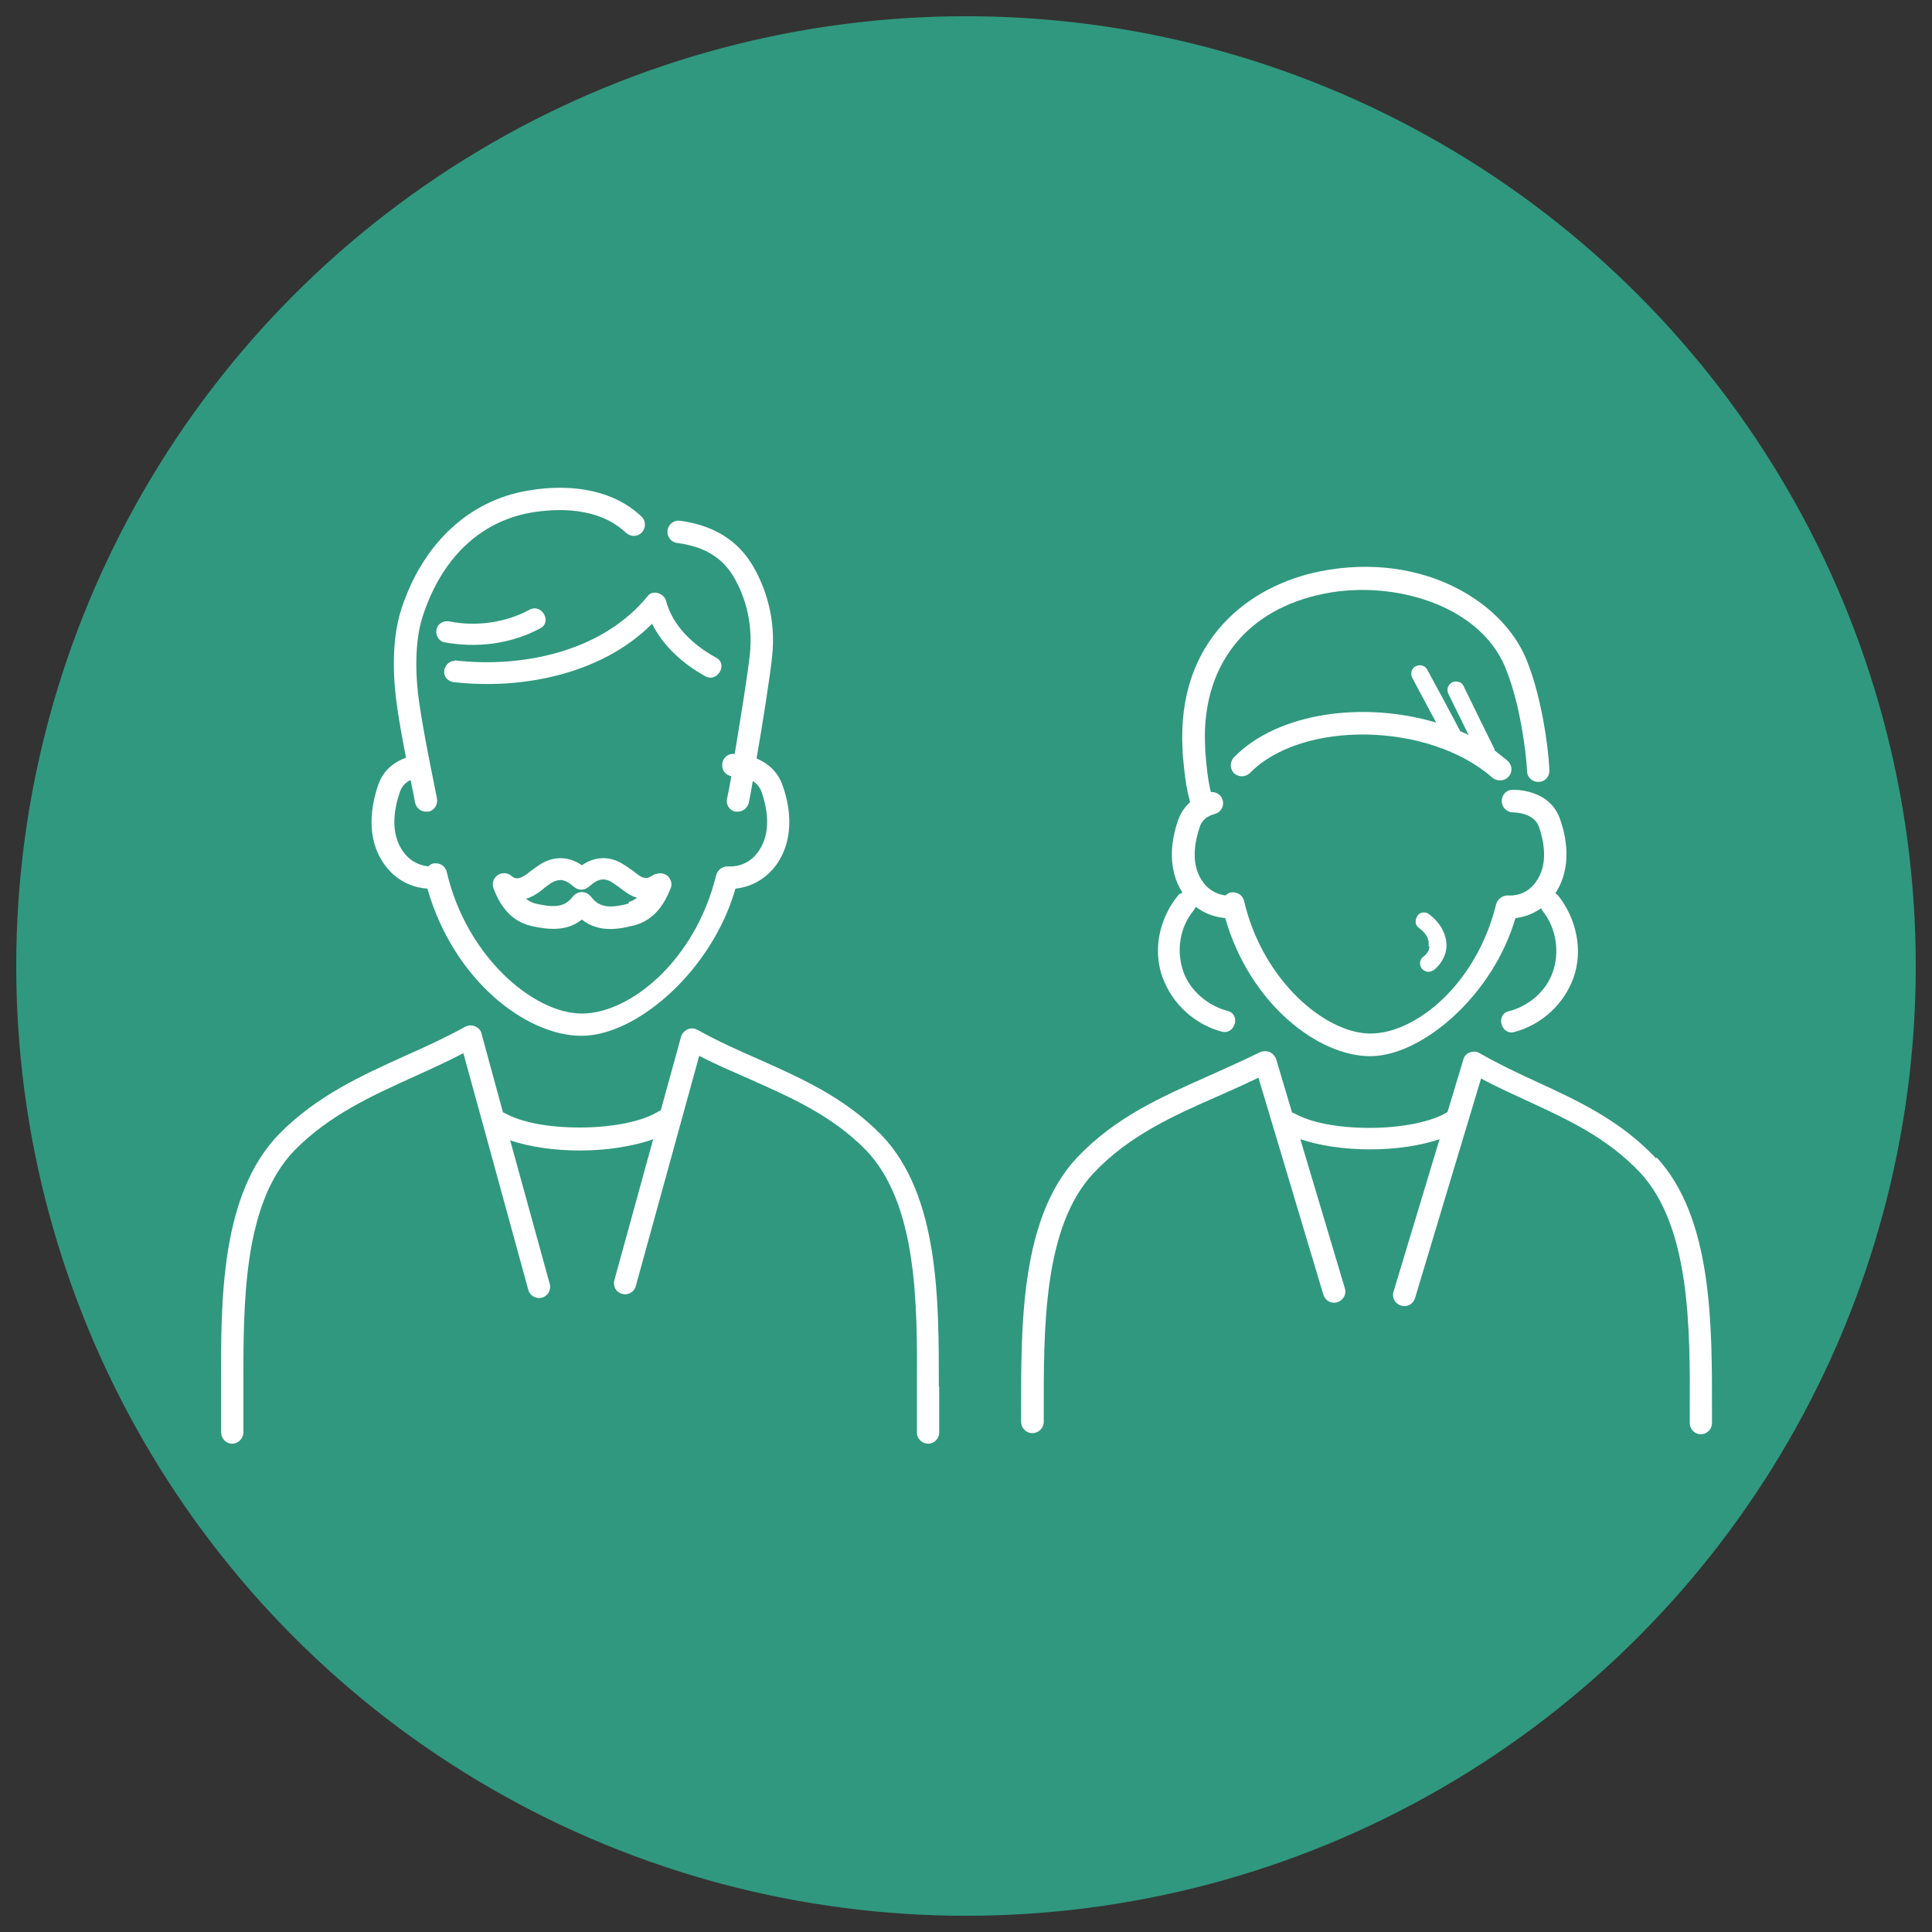 <?xml version="1.0" encoding="UTF-8"?>
<svg id="_レイヤー_1" data-name="レイヤー 1" xmlns="http://www.w3.org/2000/svg" version="1.1" viewBox="0 0 512 512">
  <rect x="0" y="0" width="512" height="512" fill="#333333" stroke="none"/>
  <defs>
    <style>
      .cls-1 {
        fill: #30987e;
      }

      .cls-1, .cls-2 {
        stroke-width: 0px;
      }

      .cls-3 {
        stroke-width: 2px;
      }

      .cls-3, .cls-4 {
        stroke: #fff;
        stroke-miterlimit: 10;
      }

      .cls-3, .cls-4, .cls-2 {
        fill: #fff;
      }

      .cls-4 {
        stroke-width: 3px;
      }
    </style>
  </defs>
  <g id="_レイヤー_2" data-name="レイヤー 2">
    <circle class="cls-1" cx="256" cy="256" r="251.7"/>
  </g>
  <g>
    <path class="cls-4" d="M680.2,239c7,24.7,26.7,39.8,41.7,39.8s35.4-17.7,41.7-39.8c2.9-.3,7.4-1.6,10.8-6.2,5.8-7.6,3.6-17.1,1.9-22.1-1.3-3.8-4.1-5.8-6.7-6.9.9-4.7,1.8-9.7,2.4-13.5.3-2.2.6-5.4.8-9.4.5-12.2-3.3-23-11-31.2-9.1-9.7-23.1-15.2-39.3-15.5h-2.2c-3.5.1-7,.5-10.5,1.3-27.2,6-42.1,24-39.8,48.2,0,.4,0,.8,0,1.2.7,5.9,1.9,13.2,2.9,19.2-3,1.4-5.1,3.7-6.2,6.6-1.8,5-3.9,14.4,1.9,22.1,3.7,4.9,8.5,6,11.5,6.2ZM672.4,212.8c.3-1,.9-1.8,1.7-2.4.6,3.3,1.1,5.5,1.2,6,.4,1.3,1.6,2.1,2.8,2.1s.6,0,.9-.1c1.6-.5,2.5-2.1,2-3.7-.4-1.4-3.6-18.5-5-30.4,0-.3,0-.7,0-1-2-21.2,10.8-36.5,35.1-41.8,3.1-.7,6.2-1,9.3-1.1h1.9c14.6.3,27,5.1,35.1,13.6,6.6,7,9.8,16.3,9.4,26.9-.2,3.8-.4,6.7-.7,8.8-.5,3.6-1.5,8.5-2.3,13.1h-.9c-1.6.1-2.9,1.4-2.9,3.1s1.1,2.7,2.6,2.8c-.7,3.6-1.3,6.2-1.3,6.3-.3,1.6.7,3.2,2.3,3.5s3.2-.7,3.5-2.3c0-.3.6-2.7,1.3-6.1,1,.6,1.8,1.5,2.3,2.8,1.4,3.8,3.1,11.1-1,16.5-2.9,3.9-7,3.9-8.2,3.8-1.4-.1-2.8.9-3.1,2.3-5.7,23.2-23.3,37.5-36.5,37.5s-31.4-15.4-36.7-38.4c-.4-1.5-1.8-2.5-3.3-2.3-.7.1-1.2.4-1.7.8-1.8-.2-4.5-1-6.7-3.8-4-5.5-2.3-12.7-1-16.5Z"/>
    <path class="cls-4" d="M818.8,373.8c0-23.1.2-51.9-15.6-68.3-10.1-10.2-21.9-15.4-33.4-20.5-5.4-2.4-11-4.9-16.4-7.8-1.4-.8-3.1-.3-4,1l-27.3,42.8-27.8-43.5c-.8-1.3-2.6-1.8-4-1-5.2,2.9-10.8,5.4-16.1,7.8-11.9,5.4-24.2,11-34.4,21.3-15.8,16.4-15.7,45.1-15.6,68.3,0,4.4,0,8.6,0,12.4,0,1.6,1.3,3,2.9,3.1h0c1.6,0,2.9-1.3,3-2.9,0-3.9,0-8.1,0-12.6,0-22-.2-49.5,13.9-64.1,9.4-9.5,20.7-14.7,32.6-20.1,4.6-2.1,9.4-4.2,14-6.7l28.8,45.1c.5.9,1.5,1.4,2.5,1.4h0c1,0,2-.5,2.5-1.4l28.3-44.4c4.8,2.5,9.7,4.7,14.4,6.7,11.5,5.1,22.3,9.9,31.6,19.2,14.1,14.6,14,42,13.9,64.1,0,4.4,0,8.6,0,12.6,0,1.6,1.4,2.9,3,2.9h0c1.6,0,3-1.4,2.9-3.1,0-3.7,0-7.9,0-12.3Z"/>
    <path class="cls-4" d="M687.2,197.7c.3,0,.7-.1,1-.2,1.1-.4,2.4-.8,3.8-1.2,3.8-1.2,8.6-2.6,12.7-5.3,1.5-1,3-2,4.5-3.1,0,.6,0,1.2,0,1.8.5,1.2,1.7,1.9,3,1.8h.4c4.8-.3,8.2-.6,15.4-4.2,1.3-.6,2.6-1.4,3.9-2.2,0,.1-.2.2-.3.3l-.2.2c0,.1-.2.2-.3.3-1.1.4-1.9,1.5-2,2.7,0,1.6,1.3,3,2.9,3s7.1-.2,15-5.1c0,0,0-.1.2-.1,1.3-.9,2.7-2.1,4.1-3.4.5,2.5,1,4.9,1.5,7.4.3,1.6,1.9,2.7,3.5,2.3,1.6-.3,2.7-1.9,2.4-3.5-.7-3.3-1.3-6.6-2-9.9l-.7-3.3c-.2-1.2-1.2-2.1-2.4-2.3s-2.4.3-3.1,1.4c-1,1.6-4,4.5-6.7,6.4-1.2.8-2.4,1.4-3.6,1.9,1-2.1,1.7-4.1,2.2-5.9,0-.5.3-1.1.4-1.7v-.8h0c0-1-.3-2-1.1-2.7-1.3-1-3.2-.8-4.2.5-1.1,1.5-6.6,6.3-12.1,9.1-2.3,1.1-4.1,1.9-5.6,2.4,1.2-1.9,2.1-3.8,2.7-5.8.2-.9.4-1.8.6-2.7v-1.1c.4-1.1,0-2.5-.9-3.3-1.2-1.1-3.1-.9-4.2.3h0c-3.2,3.7-9.4,9.7-16.6,14.3-3.4,2.2-7.5,3.4-11.2,4.6-1.5.5-2.9.9-4.1,1.3-1.5.6-2.3,2.3-1.8,3.8.4,1.3,1.5,2,2.8,2Z"/>
  </g>
  <g>
    <path class="cls-3" d="M666.4,687.4c6.9,24.4,26.4,39.4,41.3,39.4s35.1-17.5,41.3-39.5c2.9-.3,7.3-1.6,10.7-6.1,5.7-7.6,3.6-16.9,1.9-21.9-1.3-3.7-4-5.8-6.6-6.9.9-4.6,1.8-9.6,2.4-13.4.3-2.2.6-5.4.8-9.3.5-12.1-3.2-22.8-10.9-31-9-9.6-22.9-15.1-38.9-15.4h-2.2c-3.5,0-7,.5-10.4,1.2-27,5.9-41.7,23.8-39.4,47.8,0,.4,0,.8,0,1.2.7,5.7,1.8,13,2.9,19-2.9,1.4-5,3.6-6.1,6.6-1.8,4.9-3.8,14.3,1.9,21.9,3.5,5.1,8.3,6.2,11.2,6.4ZM658.8,661.3c.3-1,.9-1.7,1.7-2.4.6,3.2,1.1,5.4,1.2,5.9.4,1.2,1.5,2,2.8,2s.6,0,.9,0c1.5-.5,2.4-2.1,2-3.7-.4-1.4-3.6-18.3-5-30.1,0-.3,0-.7,0-1-2-21,10.7-36.1,34.8-41.5,3-.7,6.1-1,9.2-1.1h1.9c14.5.3,26.8,5.1,34.7,13.5,6.5,7,9.8,16.2,9.3,26.7-.2,3.7-.4,6.7-.7,8.7-.5,3.5-1.4,8.4-2.3,13h-.9c-1.6,0-2.9,1.4-2.8,3.1,0,1.5,1.2,2.6,2.6,2.8-.7,3.6-1.3,6.2-1.3,6.2-.3,1.6.7,3.2,2.3,3.5s3.2-.7,3.5-2.3c0-.3.6-2.7,1.2-6,1,.6,1.8,1.5,2.3,2.8,1.4,3.8,3,11-1,16.3-2.9,3.8-6.9,3.9-8.1,3.8-1.5,0-2.7.9-3.1,2.2-5.6,23-23.1,37.2-36.1,37.2s-31.1-15.3-36.3-38c-.3-1.5-1.8-2.5-3.3-2.3-.6,0-1.2.4-1.6.8-1.8-.2-4.5-.9-6.6-3.8-4.3-5.2-2.6-12.4-1.2-16.2Z"/>
    <path class="cls-3" d="M669.6,649.2h0c26.8-.6,42.6-5.8,53-17.6,6.2,8.5,14.6,14.4,22.7,15.9,1.6.3,3.1-.8,3.4-2.4.3-1.6-.8-3.1-2.4-3.4-7.5-1.4-15.6-7.7-21-16.6-.5-.8-1.4-1.4-2.4-1.4-1,0-1.9.4-2.5,1.2-9.1,12.5-23.9,17.8-50.9,18.4-1.6,0-2.9,1.4-2.9,3,.1,1.6,1.4,2.9,3,2.9Z"/>
    <path class="cls-3" d="M803.6,821c0-22.9.2-51.4-15.5-67.7-10-10.1-21.7-15.3-33.1-20.3-5.4-2.4-10.9-4.8-16.3-7.8-.7-.4-1.6-.5-2.4-.2-.8.3-1.4.9-1.8,1.6l-27.8,64.8-26.3-65.5c-.3-.8-1-1.4-1.8-1.7s-1.7-.2-2.4.2c-5.2,2.9-10.7,5.3-15.9,7.7-11.8,5.3-24,10.9-34.1,21.1-15.7,16.2-15.6,44.7-15.5,67.6,0,4.4,0,8.5,0,12.3,0,1.6,1.3,3,2.9,3h0c1.6,0,2.9-1.3,3-2.9,0-3.9,0-8.1,0-12.5,0-21.8-.2-49,13.8-63.5,9.3-9.5,20.5-14.5,32.3-19.9,4.4-2,8.9-4.1,13.4-6.4l27.7,69.1c.4,1.1,1.5,1.8,2.7,1.9h0c1.2,0,2.3-.7,2.7-1.8l29.3-68.4c4.6,2.4,9.3,4.5,13.9,6.5,11.4,5,22.1,9.8,31.3,19.1,14,14.5,13.9,41.7,13.8,63.5,0,4.4,0,8.6,0,12.5,0,1.6,1.4,2.9,3,2.9h0c1.6,0,2.9-1.4,2.9-3-.1-3.8-.1-7.9-.1-12.2Z"/>
    <path class="cls-3" d="M985.7,764.6c-11.3-12-20.3-17-31.7-23.4-2.5-1.4-5.2-2.9-8.1-4.6-1.4-.8-3.2-.3-4,1.1-.8,1.4-.3,3.2,1.1,4,.7.4,1.4.8,2.1,1.2v42.6c-10.3,3.6-20.1,8.8-29.2,15.3-9.3-6.6-19.2-11.8-29.7-15.5v-42.3c1.1-.6,2.2-1.3,3.4-1.9,1.4-.8,1.9-2.6,1.1-4-.8-1.4-2.6-1.9-4-1.1-2.4,1.4-4.6,2.7-6.8,3.9-12.2,6.9-21.9,12.4-33.6,24.8-14.9,16.1-14.8,44.4-14.7,67.2v2.7c0,1.6,1.3,2.9,3,2.9h0c1.6,0,3-1.3,2.9-3v-2.7c0-21.7-.2-48.8,13.1-63.1,5.6-6,10.7-10.2,15.9-13.9v25.8c-2.5-.5-3.1-.5-4.9-.4-.6,0-1.5,0-2.9,0s-1.7.4-2.2,1.1c-.6.7-.8,1.6-.6,2.4l9.9,52.4c.3,1.4,1.5,2.4,2.9,2.4s.4,0,.6,0c1.6-.3,2.7-1.8,2.4-3.5l-9.2-49c1.2,0,1.6,0,6,.9h.6c.9.3,1.8,0,2.5-.5s1.1-1.4,1.1-2.3v-31.1c0-.6-.2-1.2-.5-1.7,2.7-1.7,5.4-3.3,8.4-4.9v41.2c0,1.3.8,2.4,2,2.8,11.3,3.7,22,9.2,31.8,16.6.5.4,1.1.6,1.8.6s1.2-.2,1.8-.6c9.7-7.2,20.2-12.7,31.4-16.4,1.2-.4,2-1.5,2-2.8v-41.4s0,0,0,0c2.5,1.4,4.8,2.7,7,4v33.9c0,.9.4,1.7,1.1,2.3.7.6,1.6.8,2.5.6h.6c4.5-1.1,4.8-1.1,6.1-1l-7.8,49.1c-.3,1.6.8,3.1,2.5,3.4h.5c1.4,0,2.7-1,2.9-2.5l8.3-52.4c0-.8,0-1.7-.7-2.4-.6-.7-1.4-1-2.2-1.1-1.4,0-2.2,0-2.9,0-1.8,0-2.4,0-4.9.4v-26.7c5.7,3.7,11.1,8,17.3,14.7,13.3,14.4,13.2,41.4,13.1,63.2v3.3c0,1.6,1.3,3,3,3h0c1.6,0,3-1.3,3-3v-3.2c-.4-22.9-.3-51.2-15.2-67.4Z"/>
    <path class="cls-3" d="M876.8,701.1c6.7,23.4,25.3,37.7,39.6,37.7s33.6-16.7,39.6-37.8c2.8-.3,7-1.6,10.2-5.9,5.5-7.3,3.5-16.3,1.8-21-2.9-8.1-12.5-7.9-12.9-7.8-1.6,0-2.9,1.4-2.8,3.1,0,1.6,1.5,2.9,3,2.9s5.6,0,7.1,3.9c1.3,3.6,2.9,10.4-.9,15.5-2.7,3.6-6.5,3.7-7.6,3.6-1.5,0-2.7.9-3.1,2.2-5.3,21.9-22,35.4-34.4,35.4s-29.6-14.6-34.6-36.2c-.3-1.5-1.8-2.5-3.3-2.3-.6,0-1.2.4-1.6.8-1.6-.2-4.2-.9-6.2-3.6-3.8-5.1-2.2-11.9-.9-15.5.6-1.7,2-2.9,4.2-3.5,1.6-.5,2.5-2.1,2-3.7-.4-1.4-1.7-2.3-3.2-2.1-.9-3.4-1.2-6.4-1.6-11.4v-.6c-1.7-28.5,18.2-45.2,37.4-48.6,18.5-3.3,40.6,4.8,48.4,30.4q0,0,0,.2c2.8,7.3,4.3,14.5,4.6,21.9,0,1.6,1.4,2.9,3.1,2.8,1.6,0,2.9-1.4,2.8-3.1-.3-8-1.9-15.8-5-23.7-2.1-6.7-5-12.3-8.5-17,1.9-1.2,3.3-2.8,4.1-4.7,2.6-6.3-2.1-14-10.7-17.5-8.6-3.5-17.3-1.2-19.9,5.1h0c-6.7-1.4-13.5-1.5-20-.3-21.7,3.9-44.2,22.6-42.4,54.8v.7c.6,5.5.9,9.2,2.2,13.6-1.4,1.2-2.5,2.8-3.2,4.6-1.7,4.7-3.7,13.7,1.8,21,3.4,4.8,7.9,5.9,10.8,6.1ZM945.2,601c5.2,2.1,8.7,6.7,7.4,9.8-.5,1.2-1.6,1.9-2.6,2.3-4.9-5-10.7-8.5-16.8-10.7,1.7-2.7,7-3.4,12-1.4Z"/>
    <path class="cls-3" d="M955.5,654.4c-10.5-4.8-17.7-21.2-19.6-26.1-.4-1-1.2-1.6-2.2-1.8s-2,.2-2.7,1c-9.7,11.1-35.6,25.6-50.4,28.3-1.6.3-2.7,1.8-2.4,3.4.3,1.4,1.5,2.4,2.9,2.4h.5c14.7-2.6,38.5-15.5,50.6-26.9,3.7,8,10.8,20.5,20.9,25.2,1.5.7,3.2,0,3.9-1.5.6-1.6,0-3.3-1.5-4Z"/>
    <path class="cls-3" d="M706.6,808.7c-5.5,0-10,4.5-10,10s4.5,10,10,10,10-4.5,10-10-4.5-10-10-10ZM706.6,822.7c-2.2,0-4.1-1.8-4.1-4.1s1.8-4.1,4.1-4.1,4.1,1.8,4.1,4.1c0,2.3-1.8,4.1-4.1,4.1Z"/>
    <path class="cls-3" d="M723.6,727l-16.4,6.4-16.4-6.4c-1-.4-2.2-.2-3,.5s-1.2,1.9-.9,3l3.9,14.7c.2.9.9,1.6,1.7,2,.4.2.8.2,1.1.2.5,0,1,0,1.5-.4l12.1-6.9,12.1,6.9c.5.3,1,.4,1.5.4s.8,0,1.1-.2c.8-.4,1.5-1.1,1.7-2l3.9-14.7c.3-1.1,0-2.2-.9-3-.8-.7-1.9-1-3-.5ZM695.6,739.9l-1.4-5.4,6.4,2.5-5,2.9ZM718.9,739.9l-5-2.8,6.4-2.5-1.4,5.3Z"/>
  </g>
  <g>
    <path class="cls-4" d="M906.2,86.1c5.5,19.3,20.8,31.1,32.5,31.1s27.6-13.8,32.5-31.1c2.3-.2,5.8-1.2,8.4-4.8,4.5-6,2.8-13.4,1.5-17.2-1.1-2.9-3.2-4.5-5.2-5.4.7-3.6,1.4-7.6,1.9-10.5.3-1.8.5-4.2.6-7.3.4-9.5-2.6-18-8.6-24.4-7.1-7.6-18-11.9-30.7-12.1h-1.7c-2.7,0-5.5.4-8.2,1-21.2,4.6-32.8,18.6-31,37.5,0,.3,0,.6,0,.9.5,4.5,1.4,10.2,2.3,15-2.3,1.1-4,2.9-4.8,5.2-1.4,3.9-3,11.3,1.5,17.2,2.8,3.9,6.6,4.8,8.9,4.9ZM900.1,65.6c.3-.7.7-1.4,1.3-1.9.5,2.5.8,4.3,1,4.7.3,1,1.2,1.6,2.2,1.6s.5,0,.7,0c1.2-.4,1.9-1.7,1.6-2.9-.3-1.1-2.8-14.5-3.9-23.7,0-.3,0-.5,0-.8-1.6-16.6,8.4-28.5,27.4-32.7,2.4-.5,4.8-.8,7.3-.9h1.5c11.4.2,21.1,4,27.4,10.6,5.1,5.5,7.7,12.7,7.3,21,0,2.9-.3,5.2-.6,6.8-.4,2.8-1.1,6.7-1.8,10.2h-.7c-1.3,0-2.3,1.1-2.2,2.4,0,1.2.9,2.1,2,2.2-.6,2.8-1,4.9-1,4.9-.3,1.3.5,2.5,1.8,2.8s2.5-.5,2.8-1.8c0-.2.4-2.1,1-4.8.8.5,1.4,1.2,1.8,2.2,1.1,3,2.4,8.6-.8,12.9-2.3,3-5.5,3.1-6.4,3-1.1,0-2.1.7-2.4,1.8-4.4,18.1-18.2,29.3-28.5,29.3s-24.5-12-28.6-29.9c-.3-1.2-1.4-2-2.6-1.8-.5,0-1,.3-1.3.7-1.4,0-3.5-.7-5.2-3-3.4-4.2-2.1-9.8-1-12.8Z"/>
    <path class="cls-4" d="M908.6,56q.1,0,0,0c21.1-.5,33.5-4.6,41.7-13.9,4.9,6.7,11.5,11.4,17.9,12.5,1.3.2,2.5-.6,2.7-1.9.2-1.3-.6-2.5-1.9-2.7-5.9-1-12.2-6-16.5-13-.4-.7-1.1-1.1-1.9-1.1s-1.5.3-2,.9c-7.2,9.8-18.8,14-40.1,14.5-1.3,0-2.3,1.1-2.3,2.4,0,1.3,1.2,2.3,2.4,2.3Z"/>
    <path class="cls-4" d="M1014.2,191.4c0-18.1.2-40.5-12.2-53.3-7.8-8-17.1-12.1-26.1-16-4.2-1.9-8.6-3.8-12.8-6.1-.6-.3-1.4-.4-2,0-.7.3-1.2.8-1.3,1.5l-11.5,41.7-3.5-21.1c0-.1,0-.2,0-.3l2.6-6.1,2.2,1.5c.4.3.8.4,1.3.4.8,0,1.5-.4,1.9-1,.7-1.1.4-2.5-.7-3.2l-12.3-8.1c-.7-.5-1.7-.5-2.5,0l-12.4,7.3c-1.1.7-1.5,2.1-.8,3.2.6,1.1,2.1,1.5,3.2.8l2.1-1.2,3.4,7.2-3.6,21.1-11.7-42.7c-.2-.7-.7-1.3-1.3-1.5-.7-.3-1.4-.2-2,0-4.1,2.3-8.4,4.2-12.6,6.1-9.3,4.2-18.9,8.6-26.9,16.7-12.3,12.8-12.3,35.2-12.2,53.3v9.7c0,1.3,1,2.4,2.3,2.4h0c1.3,0,2.3-1,2.3-2.3,0-3.1,0-6.4,0-9.8,0-17.2,0-38.6,10.9-50,7.3-7.5,16.1-11.4,25.5-15.7,3.4-1.5,6.9-3.1,10.3-4.9l13.7,49.7c.3,1.2,1.6,2,2.9,1.6.3-.1.6-.2.9-.4.5-.3.9-.9,1-1.5l5.1-30.4h3.1l5.1,30.1c-.2,1.2.5,2.3,1.7,2.6s2.5-.4,2.9-1.6l13.6-49.3c3.5,1.8,7.1,3.4,10.6,4.9,9,4,17.4,7.7,24.6,15,11,11.4,10.9,32.8,10.9,50v9.8c0,1.3,1.1,2.3,2.3,2.3h0c1.3,0,2.3-1.1,2.3-2.4-.4-3.2-.4-6.5-.4-9.9ZM938.3,125.8l5,3.3-2.6,6h-4.5l-2.9-6.3,5-3Z"/>
    <path class="cls-4" d="M1290.7,147c-7.5-7.9-16.3-12-24.8-15.9-1.3-.6-2.7-1.3-4.1-1.9,4.6-8.6,6.9-18.2,6.7-27.6,0-1.3-1.1-2.3-2.3-2.3h0c-1.3,0-2.3,1.1-2.3,2.4.3,8.6-1.9,17.5-6.2,25.3-1.3-.7-2.6-1.4-3.9-2.1-1.1-.6-2.5-.3-3.2.9-.6,1.1-.3,2.5.9,3.2,2,1.1,3.9,2.2,5.9,3.1h0c1.9.9,3.8,1.8,5.6,2.7v17.6c0,1.1-.9,1.9-1.9,1.9h-61.1c-1.1,0-1.9-.9-1.9-1.9v-18.2h0c3.7-1.9,7.5-3.7,11.3-5.9,1.1-.6,1.5-2.1.9-3.2s-2.1-1.5-3.2-.9c-2.9,1.7-5.8,3.1-8.8,4.6,2.9-5.1,5.9-11.5,7.6-18.1,6.9,10,16.6,15.8,24.6,15.8,12.8,0,26.5-13.2,31.2-29.7,2.2-.2,5.5-1.2,8.1-4.6,4.3-5.7,2.7-12.8,1.4-16.6-2.3-6.4-9.8-6.2-10.1-6.2-1.3,0-2.3,1.1-2.2,2.4,0,1.3,1.1,2.3,2.4,2.3s4.4,0,5.6,3.1c1,2.8,2.3,8.2-.7,12.2-2.1,2.9-5.1,2.9-6,2.8-1.1,0-2.1.7-2.4,1.8-4.2,17.2-17.4,27.9-27.1,27.9s-23.3-11.5-27.3-28.5c-.3-1.2-1.4-2-2.6-1.8-.5,0-.9.3-1.3.6-1.3,0-3.3-.7-4.9-2.8-3-4-1.8-9.4-.7-12.2.5-1.4,1.6-2.3,3.3-2.8,1.2-.4,2-1.6,1.6-2.9-.3-1.1-1.4-1.8-2.5-1.7-.7-2.6-.9-5-1.2-9v-.5c-1.3-22.5,14.4-35.6,29.5-38.3,14.6-2.6,32,3.8,38.1,23.9q0,0,0,.2c2.2,5.8,3.4,11.4,3.6,17.3,0,1.3,1.1,2.3,2.4,2.2,1.3,0,2.3-1.1,2.2-2.4-.3-6.3-1.5-12.4-3.9-18.7-7-22.8-26.8-30-43.4-27.1-17.1,3-34.8,17.8-33.4,43.2v.6c.4,4.3.6,7.2,1.6,10.7-1.1,1-2,2.2-2.5,3.7-1.3,3.7-2.9,10.8,1.4,16.6,2.7,3.7,6.4,4.5,8.6,4.7.8,2.8,1.8,5.4,3,7.9-1.4,10.5-7.8,21.7-11.8,27.8-7.4,3.6-14.7,7.7-21,14.4-11.7,12.7-11.6,35-11.6,52.9v2.2c0,1.3,1,2.3,2.3,2.3h0c1.3,0,2.3-1,2.3-2.3v-2.2c0-17.1,0-38.4,10.3-49.7,3-3.2,6.4-5.8,9.9-8.1v17.7c0,1.3,1,2.3,2.3,2.3s2.3-1,2.3-2.3v-20.4c1.6-.9,3.3-1.7,5-2.6.3-.1.6-.2.9-.4v16c0,3.6,3,6.6,6.6,6.6h61.1c3.6,0,6.6-3,6.6-6.6v-15.4c1.7.8,3.4,1.6,5,2.5v20.3c0,1.3,1,2.3,2.3,2.3s2.3-1,2.3-2.3v-17.6c3.5,2.2,6.8,4.7,9.9,8,10.5,11.3,10.4,32.6,10.3,49.8v2.6c0,1.3,1,2.3,2.3,2.3h0c1.3,0,2.3-1,2.3-2.3v-2.5c.3-18.1.4-40.4-11.3-53.1Z"/>
    <path class="cls-4" d="M1261.3,60.2c-9-4.1-15.4-9.3-19-15.4-.4-.6-1-1.1-1.8-1.1-.7,0-1.5.2-2,.8-5.3,6-16.1,9.7-25.7,12.9-4.1,1.4-8,2.7-11.2,4.1-1.2.5-1.7,1.9-1.2,3.1.4.9,1.2,1.4,2.1,1.4s.6,0,.9-.2c3-1.3,6.8-2.6,10.8-3.9,9.1-3,19.2-6.5,25.6-12.1,4.3,5.9,10.8,10.9,19.4,14.8,1.2.5,2.6,0,3.1-1.1.7-1.4.2-2.8-1-3.3Z"/>
    <path class="cls-4" d="M1060.3,117.6c3.9,13,14.6,23.2,24.7,23.2s20.9-10.3,24.7-23.2c1.8-.3,4.3-1.1,6.3-3.8,3.5-4.7,2.2-10.4,1.2-13.4-.7-2.1-2.2-3.4-3.8-4.2,2.1-11.5,2.9-24.3-7.7-33.1-2.9-2.4-5.4-3-9.1-2.3-.3,0-.6.2-.9.3,0,0,0-.3,0-.4-.8-3.2-3.4-5.7-6.6-6.2-2.1-.4-4.2-.5-6.4-.5-8.4,0-15.9,3.2-21.2,9-5.4,5.9-8,13.9-7.2,21.9,0,.2,0,.5,0,.7.4,3.2,1,7.3,1.6,10.8-1.7.9-2.9,2.3-3.5,4-1.1,3-2.3,8.7,1.2,13.4,2.1,2.8,4.9,3.6,6.7,3.8ZM1057.4,104.1c.3,1,1.2,1.6,2.2,1.6s.4,0,.7,0c1.2-.4,1.9-1.6,1.6-2.9-.2-.9-2.1-10.7-2.9-17.6,0-.2,0-.4,0-.6-.6-6.7,1.6-13.4,6-18.3,3.1-3.4,8.7-7.5,17.7-7.5s3.7.2,5.6.5c1.4.2,2.5,1.3,2.9,2.8.3,1.2,1.6,2,2.8,1.7.3,0,.5-.2.7-.3v.3c.2,1.3,1.5,2.1,2.7,1.9,2.4-.5,3.5-.2,5.3,1.3,8.7,7.2,8.1,18,6.2,28.5h0c-1.3,0-2.3,1.1-2.2,2.4,0,.9.6,1.7,1.4,2.1,0,.6-.3,1.2-.4,1.8l-.3,1.3c-.3,1.3.5,2.5,1.8,2.8.2,0,.3,0,.5,0,1.1,0,2-.8,2.3-1.9l.3-1.3c0-.4.2-.8.3-1.2.2.2.3.4.4.7.8,2.1,1.7,6.1-.5,9-1.5,2-3.6,2-4.2,2-1.1,0-2.1.7-2.4,1.8-3.1,12.8-13.2,21.4-20.6,21.4s-17.7-8.8-20.8-21.8c-.3-1.2-1.4-2-2.6-1.8-.4,0-.8.2-1.1.4-.9,0-2.2-.6-3.2-2-2.2-2.9-1.3-6.9-.5-9,0,0,0,0,0-.2,0,1,.3,1.8.4,2.1Z"/>
    <path class="cls-4" d="M1126.7,156.3c-7-9.5-12.6-13.5-23.3-19.4-1-.5-2.2-.3-2.9.6l-2.4,3c-3.3,4.1-8.3,6.5-13.6,6.3h-.8c-5.3.1-10.2-2.2-13.5-6.3l-2.4-3c-.7-.9-2-1.1-2.9-.6-10.7,5.9-16.3,9.9-23.3,19.4-8.8,12.1-9.2,28.3-9.5,42.6v1.9c0,1.3,1,2.4,2.3,2.4h0c1.3,0,2.3-1,2.3-2.3v-1.9c.3-13.6.6-29,8.6-39.9,6.3-8.7,11.4-12.3,20.1-17.2l1.2,1.5c4.2,5.3,10.5,8.1,17.2,8h.7c6.8.2,13-2.8,17.3-8l1.2-1.5c8.7,4.9,13.7,8.5,20.1,17.2,7.9,10.9,8.3,26.3,8.6,39.9v1.9c0,1.3,1.1,2.3,2.3,2.3h0c1.3,0,2.3-1.1,2.3-2.4v-1.9c-.6-14.4-.9-30.6-9.8-42.6Z"/>
    <path class="cls-4" d="M1071.1,89.9c4.2,0,8.3-.5,12.4-1.5,5.8-1.4,10.3-2.9,13.4-4.5.9,1.4,2.2,2.9,3.7,3.7,2,1.2,4.4,1.7,5.8,1.6,1.3,0,2.3-1.1,2.3-2.4s-1.1-2.3-2.3-2.3h0c-.4,0-2-.2-3.4-1-1.2-.7-2.6-2.9-2.8-3.4-.2-.7-.7-1.3-1.4-1.6-.7-.3-1.5-.2-2.1.2-2.8,1.7-7.6,3.4-14.3,5.1-6.2,1.5-12.5,1.8-18.8.8-1.3-.2-2.5.7-2.7,1.9-.2,1.3.7,2.5,1.9,2.7,2.8.5,5.5.7,8.3.7Z"/>
  </g>
  <g>
    <path class="cls-2" d="M510.2,638.8c0-18.5-14.6-33.6-32.4-33.6s-24.3,6.5-30.5,17.8c-6.3-11.3-17.2-17.8-30.5-17.8s-32.4,15.1-32.4,33.6,11.2,36.3,22.7,50.2c11.1,13.4,32.4,36,37.5,41,.7.7,1.6,1.1,2.6,1.1h.3c1,0,1.9-.4,2.6-1.1,5.4-5.4,26.8-28,37.6-41.1,11.2-13.8,22.5-29.2,22.5-50.1ZM447.1,722.5c-7.4-7.7-25-26.5-34.6-38.1-11.1-13.5-21.1-27.1-21.1-45.6s11.3-26.4,25.2-26.4,22.8,7.5,27,20.7c.5,1.5,1.9,2.5,3.4,2.5h.1c1.6,0,3-1,3.5-2.5,4.1-13.1,13.9-20.7,27-20.7s25.2,11.8,25.2,26.4-10,32.1-21,45.6c-9.4,11.4-27,30.2-34.7,38.1Z"/>
    <path class="cls-2" d="M556.4,761.2c5.5-14.2,12.9-51.5,12.6-58.6-.2-6.5-9.2-35.1-11.8-37.7-3.3-3.4-8.2-4.2-12-2.1-6.9,3.7-5.5,13.2-4.9,16.1.3,1.6.7,3.1,1,4.6,1.6,7.1,3.1,13.8,2.1,19.1-.2,1-.5,1.8-.9,2.7-.9,1.8-.2,4,1.6,4.9s4,.2,4.9-1.6c.8-1.5,1.3-3,1.6-4.7,1.3-6.8-.4-14.2-2.1-22-.3-1.5-.7-3-1-4.5-1-5,0-7.5,1.3-8.2.9-.5,2.2-.2,3.2.7,1.9,3.6,9.7,27.4,9.9,33.1.2,5.7-6.8,42-12.1,55.7-3.5,8.9-18,27.5-26.9,37.8-2.9,3.3-5.6,7.5-8.1,12.2,0,0,0,.2-.2.3l-29.8.7c0-6.3.1-14.9,1.3-18.7,2.2-7,4.5-12.8,8.6-18.1,2-2.7,4.4-5.6,6.7-8.4,2.9-3.5,5.6-6.9,7.6-9.7,2.2-3,7.2-12.4,11.6-20.6,2.7-5.1,5.6-10.4,6.3-11.4,3.6-5.3,7.4-7.7,11.3-7,.4,0,.8,0,1.1,0,0,.4,0,.9,0,1.3,0,.4,0,1.7-1.3,5.3-.8,2.1-2.9,7.1-5,10.7-.4.7-1.1,1.9-1.8,3.2-4.7,8.2-7.2,12.7-7.7,14.5-1.2,3.8-2.1,10-2.7,18.4v.5c0,1.2.3,2.4,1.2,3.2.7.6,1.5.9,2.4.9s2-.4,2.7-1.3c.8-.9.9-1.8.9-2.8.6-9.7,1.6-14.4,2.4-16.7.5-1.5,5.2-9.6,7.1-13.1.8-1.4,1.5-2.6,1.9-3.3,2.2-4,4.5-9.2,5.4-11.6,1.3-3.3,2.3-6.7,1.5-9.8-.5-1.8-2.2-2.9-4.1-2.6.2-1.9-1.1-3.6-3-3.9-4.7-.8-11.7.4-18.4,10.1-.9,1.3-3,5.2-6.7,12.1-4.1,7.6-9.2,17.2-11.1,19.8-1.8,2.6-4.5,5.8-7.3,9.3-2.3,2.9-4.7,5.8-6.9,8.6-5.2,6.8-7.7,14.1-9.7,20.3-1.6,4.9-1.6,13.7-1.6,21.1h-1c-1.8,0-3.5.8-4.8,2.2s-1.9,3.1-1.8,4.8v4.3c.1,1.7,1.4,3.1,2.9,3.4h-9.9c-1,0-1.9.5-2.6,1.2-.7.7-1,1.7-1,2.7.5,10,.8,17.1.9,27.9,0,2,1.6,3.6,3.6,3.6h0c2,0,3.6-1.7,3.6-3.7-.1-9.4-.3-16.2-.7-24.4l59.8-.3c0,9.3-.2,18.6-.3,27.9,0,2,1.6,3.6,3.6,3.7h0c2,0,3.6-1.6,3.6-3.6,0-10.5.2-21,.3-31.6,0-.6,0-1.1-.4-1.6,0-.4.2-.8.2-1.2v-9.7c0-1.8-.7-3.6-2-4.8-1.3-1.3-3.1-2-4.9-1.9h-3.9c1.7-2.8,3.5-5.4,5.4-7.5,8-9.5,24.2-29.7,28.2-40.2ZM526.5,824.3l-51.9.3c1.6-.4,2.8-1.9,2.7-3.6v-3.9c-.1,0,49.2-1.2,49.2-1.2v8.4Z"/>
    <path class="cls-2" d="M433.5,828.2c0-2-1.6-3.6-3.6-3.6l-63.5-.4v-8.4l49.3,1.2v3.8c.1,2,1.7,3.6,3.7,3.6h.1c2,0,3.6-1.7,3.6-3.7v-4c0-1.8-.7-3.5-1.9-4.8-1.2-1.4-3-2.1-4.8-2.2h-1c0-8.8-.2-16.5-1.6-21.1-2.4-7.7-5-14.2-9.7-20.3-2.1-2.8-4.5-5.8-6.8-8.6-2.8-3.4-5.5-6.7-7.3-9.3-1.9-2.7-7-12.2-11.1-19.8-3.7-6.8-5.8-10.8-6.7-12.1-6.7-9.7-13.7-10.9-18.4-10.1-1.9.3-3.2,2-3,3.9-1.8-.3-3.6.8-4.1,2.6-.8,3.1.3,6.5,1.5,9.8,1,2.4,3.2,7.6,5.4,11.6.4.8,1.1,1.9,1.9,3.3,2,3.5,6.6,11.6,7.1,13.1.7,2.3,1.7,7,2.4,16.7.1,1.1.1,1.9.9,2.8.7.8,1.7,1.3,2.7,1.3s1.7-.3,2.4-.9c.9-.8,1.4-2,1.2-3.2v-.5c-.6-8.4-1.5-14.6-2.7-18.4-.6-1.8-3.1-6.3-7.8-14.5-.8-1.3-1.4-2.5-1.8-3.2-2-3.7-4.1-8.5-5-10.7-1.4-3.5-1.4-4.8-1.3-5.3.1-.4.1-.9.1-1.3.4,0,.7,0,1.1,0,3.9-.6,7.7,1.7,11.3,7,.7,1.1,3.6,6.3,6.3,11.4,4.4,8.2,9.4,17.5,11.6,20.6,2,2.8,4.7,6.1,7.6,9.7,2.3,2.8,4.7,5.7,6.7,8.4,4,5.3,6.3,11.1,8.6,18.1,1.2,3.8,1.3,12.4,1.3,18.7l-29.8-.7c0,0-.1-.2-.2-.3-2.5-4.8-5.2-8.9-8.1-12.2-8.6-9.9-23.5-28.9-26.9-37.8-5.3-13.7-12.4-50-12.1-55.7.2-5.7,8-29.5,9.9-33.1,1-.9,2.3-1.2,3.2-.7,1.3.7,2.3,3.2,1.3,8.2-.3,1.5-.7,3.1-1,4.5-1.8,7.9-3.4,15.3-2.1,22,.3,1.8.9,3.4,1.8,5,1,1.8,3.1,2.4,4.9,1.5s2.4-3.1,1.5-4.9c-.5-1-.9-1.9-1.1-2.9-1-5.3.5-12,2.1-19.1.3-1.5.7-3.1,1-4.6.6-2.8,2-12.3-4.9-16.1-3.8-2.1-8.7-1.2-12,2.1-2.6,2.6-11.5,31.2-11.8,37.7-.3,7.1,7.1,44.4,12.6,58.6,4.1,10.5,20.2,30.7,28.2,39.9,1.9,2.2,3.7,4.7,5.4,7.6h-3.9c-1.8-.2-3.6.5-4.9,1.8-1.3,1.3-2,3-2,4.8v9.9c0,.4.1.8.2,1.1-.2.5-.3,1-.3,1.5.1,11.5.2,22.9.4,34.4,0,2,1.6,3.6,3.6,3.6h0c2,0,3.6-1.7,3.6-3.7-.1-10.2-.2-20.5-.3-30.7l60,.3c.2,10.3.2,15.9.1,25.6,0,2,1.6,3.6,3.6,3.7h0c2,0,3.6-1.6,3.6-3.6.1-10.2,0-16-.2-27.5v-1.4Z"/>
  </g>
  <g>
    <path class="cls-2" d="M-358.1,53.9c8.2,19.6,24.7,31.7,43.1,31.7,26.1,0,47.4-24.9,48.1-55.8,10.6-.8,20.5-5.1,28.3-12.6,9-8.7,13.9-20.3,13.9-32.8v-19.4c0-6.2-5.1-11.3-11.3-11.3h-16.9c-2,0-3.6,1.6-3.6,3.6s1.6,3.6,3.6,3.6h16.9c2.3,0,4.2,1.9,4.2,4.2V-15.5c0,10.5-4.2,20.4-11.8,27.7-7.6,7.3-17.6,11.2-28.2,10.8-20.5-.7-37.1-18.5-37.1-39.5v-18.4c0-2.3,1.9-4.2,4.2-4.2h18c2,0,3.6-1.6,3.6-3.6s-1.6-3.6-3.6-3.6h-18c-6.2,0-11.3,5.1-11.3,11.3v18.4c0,24.1,18.6,44.6,41.9,46.5-.7,27-18.8,48.7-41,48.7s-28.1-9.5-35.4-24.9c15-2.4,26.5-15.4,26.5-31s-14.1-31.4-31.4-31.4-31.4,14.1-31.4,31.4c-.1,16.3,12.6,29.8,28.7,31.2ZM-355.5-1.7c13.4,0,24.3,10.9,24.3,24.3s-10.9,24.3-24.3,24.3-24.3-10.9-24.3-24.3c0-13.4,10.9-24.3,24.3-24.3Z"/>
    <path class="cls-2" d="M-355.5,40.3c9.8,0,17.8-8,17.8-17.8s-8-17.8-17.8-17.8-17.7,8-17.7,17.8c0,9.9,7.9,17.8,17.7,17.8ZM-355.5,11.9c5.9,0,10.6,4.8,10.6,10.6s-4.8,10.6-10.6,10.6-10.6-4.8-10.6-10.6c0-5.8,4.8-10.6,10.6-10.6Z"/>
    <path class="cls-2" d="M-209.2,94.9c-4.4-2.2-11.6-1.5-18.1,6.9-5.1,6.5-17.2,10.5-20.9,10.9-7.2.8-10.6.8-12.2.5-.5-.7-1.1-1.1-1.9-1.4-4.4-4-12.9-7.2-16.8-7.4-1.8-.1-7.3.2-16.2.7-10.2.6-22.8,1.3-26.7,1.1-3.7-.2-8.6-.9-13.8-1.6-4.3-.6-8.7-1.1-12.8-1.5-8.9-.9-16.8.5-26,2.8-5.3,1.3-13.1,5.9-20,10.1l-.3-1.3c-.4-1.9-1.5-3.6-3.2-4.7s-3.6-1.4-5.4-1l-9.2,1.8-1-6c-.2-1-.7-1.8-1.5-2.3s-1.8-.7-2.7-.5c-.5.1-53.2,11.7-97.1,19.2-1.9.3-3.2,2.2-2.9,4.1.3,1.9,2.2,3.2,4.1,2.9,37.4-6.4,81.1-15.7,93.8-18.5l11.7,67.8c-15.2,3-76.9,15-97.3,18.5-1.9.3-3.2,2.2-2.9,4.1.3,1.7,1.8,2.9,3.5,2.9s.4,0,.6-.1c21.7-3.8,89.3-17,99.6-19h.4l15.2-2.9c1.9-.3,3.6-1.4,4.7-3,1.1-1.6,1.5-3.6,1.1-5.5l-2-10c8.1-1.6,19-3,28.7-1.4,10.8,1.8,31.2,4.4,45.9,4.4s8.1-.2,11.1-.8c17.1-3.1,59.3-18.8,66-23.3,6.3-4.2,29.1-30.4,30.1-34.6,1.1-4.7-1.2-9.7-5.6-11.9ZM-390.6,174.3l-10.9,2-10.1-58.3,9.4-1.8h0c.1,0,.2,0,.3.1l11.4,57.9h0ZM-210.6,105.1c-2.1,3.7-21.5,26.7-27.2,30.6-5.6,3.7-46.3,19.1-63.3,22.2-11.1,2-38.7-1.1-54.5-3.6-3.4-.6-6.9-.8-10.4-.8-7,0-13.8.9-19.6,2l-6.3-32.7c6.3-3.8,14.5-8.7,19-9.9,8.5-2.1,15.7-3.4,23.6-2.6,4,.4,8.3,1,12.6,1.5,5.3.7,10.3,1.4,14.3,1.6,4.3.3,16.7-.4,27.6-1.1,6.8-.4,13.9-.8,15.4-.7,2.9.1,8.6,2.8,11.5,4.8.1.4.2.9.4,1.3.1.1.3.5-.1,1.3-.3.7-.9,1.3-1.1,1.4-.5.2-1.1.3-1.8.6-3,1-7.6,2.4-13.4,3.3-4,.7-8.6.6-12.7.5-4.6-.1-8.9-.2-12.3.8-2.2.6-5,1.5-8.1,2.4-4.3,1.4-9.2,2.9-12.3,3.6-2.3.5-3.7,2.8-3.2,5,.4,1.7,1.7,3,3.5,3.3h0c.2,0,.4.1.7.1s.6,0,.9-.1c3.4-.8,8.3-2.3,13-3.8,2.8-.9,5.7-1.8,7.8-2.4,2.2-.6,6.1-.5,9.9-.5,4.4.1,9.5.2,14.2-.6,6.4-1,11.3-2.6,14.6-3.6.6-.2,1.2-.4,1.7-.5,2.7-.8,5.2-3.1,6.5-6.1.3-.6.5-1.3.6-1.9,3.2.2,7.2-.1,11.9-.7,4.2-.5,18.8-4.8,25.7-13.6,4-5.1,7.6-5.8,9.4-4.9,1.1.7,1.8,2.2,1.5,3.8Z"/>
  </g>
  <g>
    <path class="cls-2" d="M438.9,307c-9.5-10.1-20.6-15.2-31.4-20.2-5.1-2.3-10.3-4.8-15.4-7.7-.8-.5-1.7-.5-2.6-.2-.8.3-1.5,1-1.7,1.9l-4.2,13.9c-4.2,2.6-12.1,4.2-20.6,4.2s-15.6-1.4-19.9-3.8c-.2-.1-.5-.2-.7-.3l-4.2-14.1c-.3-.8-.9-1.5-1.7-1.9-.8-.3-1.7-.3-2.5,0-4.4,2.2-9,4.2-13.4,6.2-12.8,5.7-25,11-35.3,21.9-14.9,16.1-14.7,44.4-14.7,67.2v2.7c0,1.6,1.3,3,3,3h0c1.6,0,3-1.3,3-3v-2.7c0-21.7-.2-48.8,13.1-63.1,9.4-10,21-15.2,33.3-20.6,3.4-1.5,7-3.1,10.5-4.8l17.2,57.5c.5,1.6,2.1,2.5,3.7,2,1.6-.5,2.5-2.1,2-3.7l-11.8-39.5c5.1,1.7,11.6,2.7,18.5,2.7s13.4-1,18.4-2.7l-12.2,40.4c-.5,1.6.4,3.2,2,3.7,1.6.5,3.2-.4,3.7-2l17.5-58.2c4.2,2.3,8.5,4.2,12.6,6.1,10.8,5,20.9,9.7,29.6,18.9,13.3,14.4,13.2,41.4,13.1,63.1v3.2c0,1.6,1.3,3,2.9,3h0c1.6,0,3-1.3,3-3v-3.2c0-22.8.2-51.1-14.7-67.2Z"/>
    <path class="cls-2" d="M397.6,206.8c.8,0,1.6-.3,2.2-1,1.1-1.2,1-3.1-.3-4.2-1.1-.9-2.2-1.8-3.4-2.7,0-.3-.1-.6-.3-.9-2.7-5.4-5.3-10.8-8-16.3-.5-1.1-2.1-1.4-3.1-.8-1.1.7-1.4,2-.8,3.1,1.8,3.6,3.5,7.2,5.3,10.8-.7-.4-1.5-.7-2.2-1,0,0,0,0,0,0-2.9-5.5-5.8-10.9-8.8-16.4-.6-1.1-2.1-1.4-3.1-.8-1.1.6-1.4,2-.8,3.1,2.1,3.9,4.2,7.9,6.3,11.8-19-5.7-41.9-2.8-53.6,9.2-1.1,1.2-1.1,3,0,4.2,1.2,1.1,3,1.1,4.2,0,13.9-14.2,47.6-13.5,64.3,1.2.6.5,1.3.7,2,.7Z"/>
    <path class="cls-2" d="M378.8,250.9c0,.2,0,.4-.1.6,0,.1,0,.2-.1.3,0,.2-.2.4-.3.5,0,.1-.1.2-.2.3,0,0,0,0-.1.2,0,0,0,0,0,0,0,0-.2.2-.3.3-.2.2-.4.4-.7.6-.9.8-.9,2.4,0,3.2,1,.9,2.2.8,3.2,0,2-1.7,3.4-4.4,3.1-7.1-.3-3-2-5.5-4.3-7.3-.5-.4-.9-.7-1.6-.7s-1.2.2-1.6.7c-.7.8-1,2.4,0,3.2.5.4.9.8,1.4,1.2,0,0,.5.6.5.6,0,0,0,0,0,0,0,0,.1.2.2.3.1.2.3.4.4.7,0,0,0,.2.1.3,0,.2.1.4.2.6,0,.1,0,.2,0,.4,0,.2,0,.4,0,.6,0,.1,0,.2,0,.3ZM378.5,248.9s0,0,0,0c0-.1,0-.3,0,0Z"/>
    <path class="cls-2" d="M308.1,259c2.5,7,8.5,12.5,15.7,14.4,3.5.9,5.1-4.6,1.5-5.5-5.2-1.4-9.9-5.3-11.7-10.4-1.9-5.4-1-11.7,2.7-16.2.2-.3.4-.6.6-1,2.8,2.2,5.8,2.8,7.8,3,6.5,22.7,24.6,36.6,38.4,36.6s32.6-16.2,38.5-36.6c1.9-.2,4.4-.9,6.8-2.6.1.2.3.5.4.7,3.6,4.5,4.6,10.8,2.7,16.2-1.8,5.2-6.5,9.1-11.7,10.4-3.5.9-2,6.4,1.5,5.5,7.2-1.9,13.2-7.4,15.7-14.4,2.6-7.4.7-15.8-4.1-21.8-.2-.2-.5-.4-.7-.6,4.6-7,2.8-15.2,1.2-19.7-2.8-8-12.2-7.7-12.6-7.7-1.6,0-2.9,1.4-2.8,3.1,0,1.6,1.4,2.9,3,2.9.2,0,5.4,0,6.8,3.7,1.2,3.5,2.8,10-.9,14.9-2.6,3.5-6.2,3.5-7.3,3.4-1.4,0-2.7.9-3.1,2.3-5.2,21.2-21.3,34.3-33.3,34.3s-28.6-14.1-33.5-35.1c-.3-1.5-1.8-2.5-3.3-2.3-.6,0-1.2.4-1.6.8-1.6-.2-4-.9-5.9-3.4-3.7-4.9-2.1-11.4-.9-14.9.2-.6.9-2.5,4-3.3,1.6-.5,2.5-2.1,2-3.7-.4-1.4-1.7-2.2-3.1-2.1-.8-3.2-1.1-6.1-1.5-10.9v-.6c-1.3-21.6,10.6-37,31.7-41.1,18.5-3.7,42.3,3.3,48.4,21.1,3.2,8.3,4.9,20.2,5.2,26,0,1.6,1.4,2.9,3.1,2.8,1.6,0,2.9-1.4,2.8-3.1-.3-7.2-2.3-19.4-5.5-27.8-5.7-16.5-27.9-30.3-55.2-24.9-18.7,3.7-38.2,18.1-36.5,47.4v.7c.5,5.3.8,8.8,2,13.1-1.4,1.2-2.4,2.7-3.1,4.5-1.6,4.4-3.4,12.6,1.1,19.5-.5.1-.9.3-1.2.7-4.9,6-6.8,14.3-4.1,21.8Z"/>
    <path class="cls-2" d="M113.3,235.6c6.9,24.1,26.1,38.9,40.8,38.9s34.6-17.3,40.8-39c2.9-.3,7.2-1.6,10.6-6,5.6-7.5,3.6-16.8,1.8-21.6-1.4-3.8-4.2-5.8-6.8-6.9,1.6-9.2,3.5-21.3,4.1-26.8,1.2-10.8-2.1-19.1-5-24.1-4-6.9-10.5-10.9-19.4-12.1-1.6-.2-3.1.9-3.3,2.6-.2,1.6.9,3.1,2.6,3.3,7.1.9,12,3.9,15,9.1,2.5,4.3,5.2,11.3,4.2,20.6-.6,5.4-2.5,17.2-4,26.2-.3,0-.5,0-.5,0-1.6,0-2.9,1.4-2.8,3.1,0,1.4,1,2.5,2.4,2.8-.5,3.1-1,5.3-1.1,5.8-.4,1.6.5,3.2,2.1,3.6.2,0,.5,0,.7,0,1.3,0,2.5-.9,2.9-2.2.1-.6.6-2.8,1.1-5.9,1,.6,1.8,1.5,2.3,2.8,1.3,3.7,3,10.8-1,16.1-2.8,3.8-6.8,3.8-7.9,3.7-1.5,0-2.7.9-3.1,2.3-5.5,22.6-22.8,36.7-35.6,36.7s-30.6-15.1-35.8-37.5c-.3-1.5-1.8-2.5-3.3-2.3-.6,0-1.2.4-1.6.8-1.7-.2-4.4-.9-6.5-3.7-4-5.3-2.3-12.3-1-16.1.5-1.4,1.4-2.4,2.8-3.1.7,3.4,1.2,5.8,1.2,6,.3,1.4,1.5,2.4,2.9,2.4s.4,0,.6,0c1.6-.3,2.6-1.9,2.3-3.5,0-.2-3.4-16.3-4.6-24.7-1.4-9.1-1.1-17.7.8-23.5,5-15.5,15.3-25.3,29-27.6,6.1-1,17.4-1.7,24.9,5.4,1.2,1.1,3.1,1.1,4.2-.1,1.1-1.2,1.1-3.1-.1-4.2-6.9-6.6-17.6-9-30-6.9-15.8,2.6-28.1,14.2-33.7,31.6-2.9,9.1-1.9,20.3-1,26.1.5,3.6,1.4,8.5,2.3,13.1-3.6,1.3-6.1,3.7-7.3,7-1.7,4.9-3.8,14.1,1.8,21.6,3.6,4.8,8.3,5.9,11.2,6.1Z"/>
    <path class="cls-2" d="M248.8,367.5c0-22.6.2-50.8-15.3-66.8-9.8-10-21.5-15.1-32.7-20.1-5.3-2.3-10.8-4.8-16-7.7-.8-.4-1.7-.5-2.6-.1-.8.4-1.5,1.1-1.7,1.9l-5.4,19.6c-.2,0-.5.2-.7.3-4.2,2.6-12.1,4.2-20.7,4.2s-15.6-1.4-19.9-3.8c-.2,0-.3-.2-.5-.2l-5.7-20.9c-.2-.9-.9-1.6-1.7-1.9-.8-.4-1.8-.3-2.6.1-5.1,2.8-10.5,5.3-15.7,7.6-11.7,5.3-23.7,10.7-33.7,20.9-15.5,16-15.4,44.2-15.3,66.8,0,4.3,0,8.4,0,12.2,0,1.6,1.3,3,2.9,3,0,0,0,0,0,0,1.6,0,2.9-1.3,3-2.9,0-3.9,0-8,0-12.3,0-21.6-.2-48.4,13.6-62.6,9.2-9.3,20.2-14.3,31.9-19.6,4.2-1.9,8.6-3.9,12.8-6.1l17.2,62.7c.4,1.6,2.1,2.5,3.6,2.1,1.6-.4,2.5-2.1,2.1-3.6l-10.5-38.1c5,1.7,11.6,2.7,18.5,2.7s14.2-1.1,19.4-3l-10.3,37.4c-.4,1.6.5,3.2,2.1,3.6,1.6.4,3.2-.5,3.6-2.1l16.8-61c4.4,2.3,8.9,4.2,13.2,6.1,11.2,5,21.8,9.6,30.9,18.8,13.8,14.3,13.7,41.1,13.6,62.7,0,4.3,0,8.4,0,12.3,0,1.6,1.4,2.9,3,2.9s0,0,0,0c1.6,0,2.9-1.4,2.9-3,0-3.8,0-7.8,0-12.2Z"/>
    <path class="cls-2" d="M120.5,175.2c-1.5-.2-2.8,1.4-2.8,2.8,0,1.7,1.3,2.7,2.8,2.8,18,2,39.1-2.2,52.3-15.5,3,6,8.3,10.7,14.1,13.9,3.2,1.8,6.1-3.2,2.9-4.9-6-3.3-11.5-8.3-13.3-15.1-.5-1.9-3.4-3-4.8-1.3-12,14.8-33.2,19.2-51.3,17.1Z"/>
    <path class="cls-2" d="M143.2,166.5c3.2-1.7.3-6.7-2.9-4.9-6.3,3.4-14,4.5-21.1,3.1-1.5-.3-3.1.4-3.5,2-.4,1.4.5,3.2,2,3.5,8.6,1.6,17.7.5,25.5-3.7Z"/>
    <path class="cls-2" d="M173.7,231.6c-.3.1-.6.3-.9.5-.4.2-.8.4-1,.5-.5.1-1.2.2-2.3-.5-.6-.4-1.1-.8-1.6-1.2-.9-.6-1.8-1.3-2.8-1.9-3.5-2.2-7.4-2.1-10.9.3-3.6-2.5-7.7-2.5-11.4,0-.9.6-1.7,1.2-2.5,1.8l-.5.4c-2.4,1.8-3.4,1.4-4.4.5-1.1-.8-2.5-.8-3.6,0-1.1.8-1.5,2.2-1,3.5,1.4,3.6,4,8.5,10,9.9,4.5,1,9.4,1.5,13.4-1.7,2.4,1.9,5,2.5,7.6,2.5,2.2,0,4.4-.5,6.4-1,5.5-1.5,8-6,9.5-9.7.5-1.1.2-2.4-.7-3.3-.9-.8-2.2-1-3.3-.5ZM166.7,239.4c-5.3,1.5-8,1-10.1-1.8-.6-.7-1.4-1.2-2.4-1.2h0c-.9,0-1.8.5-2.4,1.2-2,2.6-4.4,3.1-9.7,1.9-1-.2-1.9-.7-2.7-1.3,1.2-.4,2.5-1,3.9-2.1l.5-.4c.7-.6,1.4-1.1,2.1-1.6,1.9-1.2,3.5-1.2,5.3.2.2.2.4.3.6.5l.4.3c1.1.9,2.6.9,3.7,0l.5-.4c.3-.2.6-.5.9-.7,1.7-1.2,3.1-1.2,4.7-.3.8.5,1.5,1,2.3,1.6.6.5,1.2.9,1.8,1.3,1,.7,1.9,1.1,2.7,1.3-.7.6-1.4.9-2.3,1.2Z"/>
  </g>
</svg>
